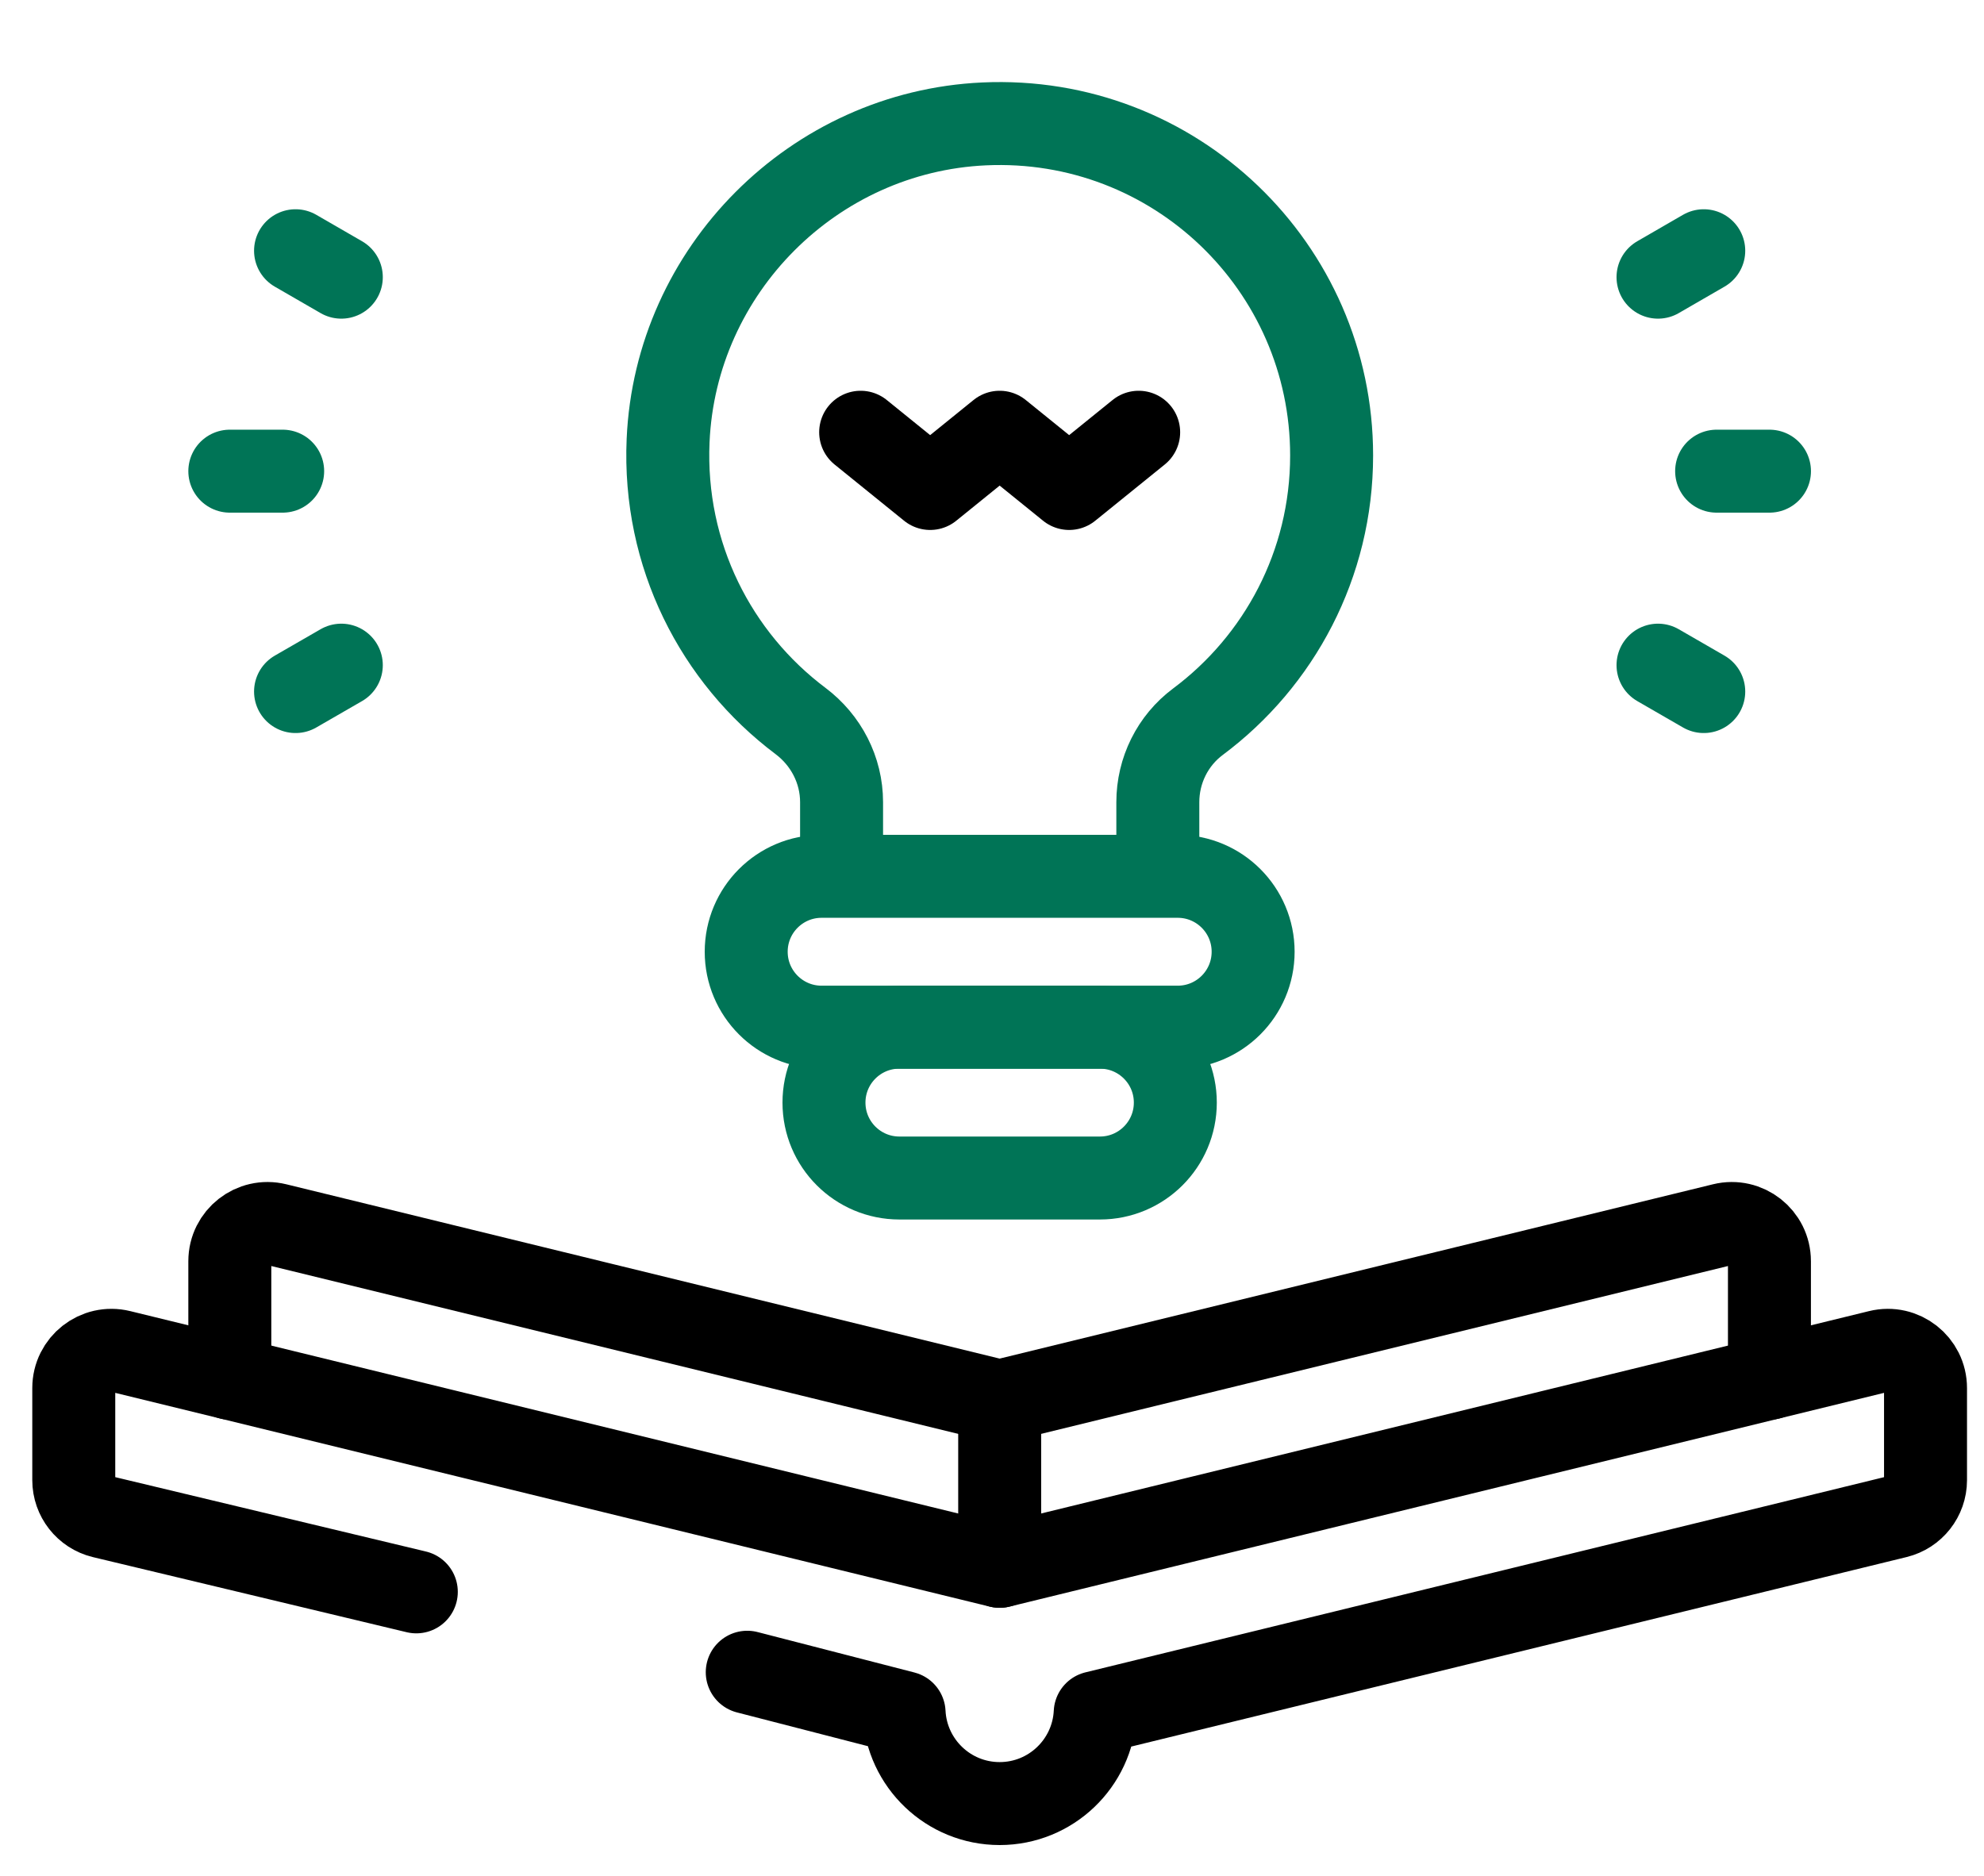 <svg width="55" height="52" viewBox="0 0 55 52" fill="none" xmlns="http://www.w3.org/2000/svg">
<path d="M6.371 38.207V34.964C6.371 34.286 7.006 33.788 7.665 33.949L27.712 38.848L47.759 33.949C48.417 33.788 49.052 34.286 49.052 34.964V38.207" stroke="black" stroke-width="2.3" stroke-miterlimit="10" stroke-linecap="round" stroke-linejoin="round"/>
<path d="M27.713 38.848V43.422" stroke="black" stroke-width="2.3" stroke-miterlimit="10" stroke-linecap="round" stroke-linejoin="round"/>
<path d="M20.715 46.359L25.063 47.48C25.133 48.883 26.292 50 27.712 50C29.132 50 30.291 48.883 30.361 47.48L52.581 42.049C53.049 41.935 53.379 41.515 53.379 41.034V38.481C53.379 37.803 52.743 37.304 52.086 37.465L27.712 43.423L3.338 37.465C2.681 37.304 2.045 37.803 2.045 38.481V41.034C2.045 41.515 2.374 41.935 2.843 42.049L11.541 44.131" stroke="black" stroke-width="2.3" stroke-miterlimit="10" stroke-linecap="round" stroke-linejoin="round"/>
<path d="M32.648 28.476H22.776C21.622 28.476 20.686 27.54 20.686 26.385C20.686 25.23 21.622 24.294 22.776 24.294H32.648C33.803 24.294 34.739 25.23 34.739 26.385C34.739 27.54 33.803 28.476 32.648 28.476Z" stroke="#007456" stroke-width="2.3" stroke-miterlimit="10" stroke-linecap="round" stroke-linejoin="round"/>
<path d="M30.491 32.658H24.933C23.778 32.658 22.842 31.722 22.842 30.567C22.842 29.412 23.778 28.476 24.933 28.476H30.491C31.646 28.476 32.582 29.412 32.582 30.567C32.582 31.722 31.646 32.658 30.491 32.658Z" stroke="#007456" stroke-width="2.3" stroke-miterlimit="10" stroke-linecap="round" stroke-linejoin="round"/>
<path d="M32.097 24.128V22.238C32.097 21.361 32.506 20.531 33.21 20.007C35.459 18.329 36.915 15.648 36.915 12.627C36.915 7.401 32.558 3.192 27.279 3.435C22.557 3.652 18.727 7.491 18.521 12.213C18.382 15.391 19.855 18.233 22.192 19.988C22.902 20.522 23.33 21.35 23.33 22.238V24.128" stroke="#007456" stroke-width="2.3" stroke-miterlimit="10" stroke-linecap="round" stroke-linejoin="round"/>
<path d="M23.859 11.983L25.786 13.542L27.712 11.983L29.639 13.542L31.566 11.983" stroke="black" stroke-width="2.3" stroke-miterlimit="10" stroke-linecap="round" stroke-linejoin="round"/>
<path d="M49.053 13.062H47.588" stroke="#007456" stroke-width="2.3" stroke-miterlimit="10" stroke-linecap="round" stroke-linejoin="round"/>
<path d="M47.231 6.951L45.963 7.684" stroke="#007456" stroke-width="2.3" stroke-miterlimit="10" stroke-linecap="round" stroke-linejoin="round"/>
<path d="M47.231 19.172L45.963 18.44" stroke="#007456" stroke-width="2.3" stroke-miterlimit="10" stroke-linecap="round" stroke-linejoin="round"/>
<path d="M6.371 13.062H7.836" stroke="#007456" stroke-width="2.3" stroke-miterlimit="10" stroke-linecap="round" stroke-linejoin="round"/>
<path d="M8.193 19.172L9.462 18.44" stroke="#007456" stroke-width="2.3" stroke-miterlimit="10" stroke-linecap="round" stroke-linejoin="round"/>
<path d="M8.193 6.951L9.462 7.684" stroke="#007456" stroke-width="2.3" stroke-miterlimit="10" stroke-linecap="round" stroke-linejoin="round"/>
</svg>
